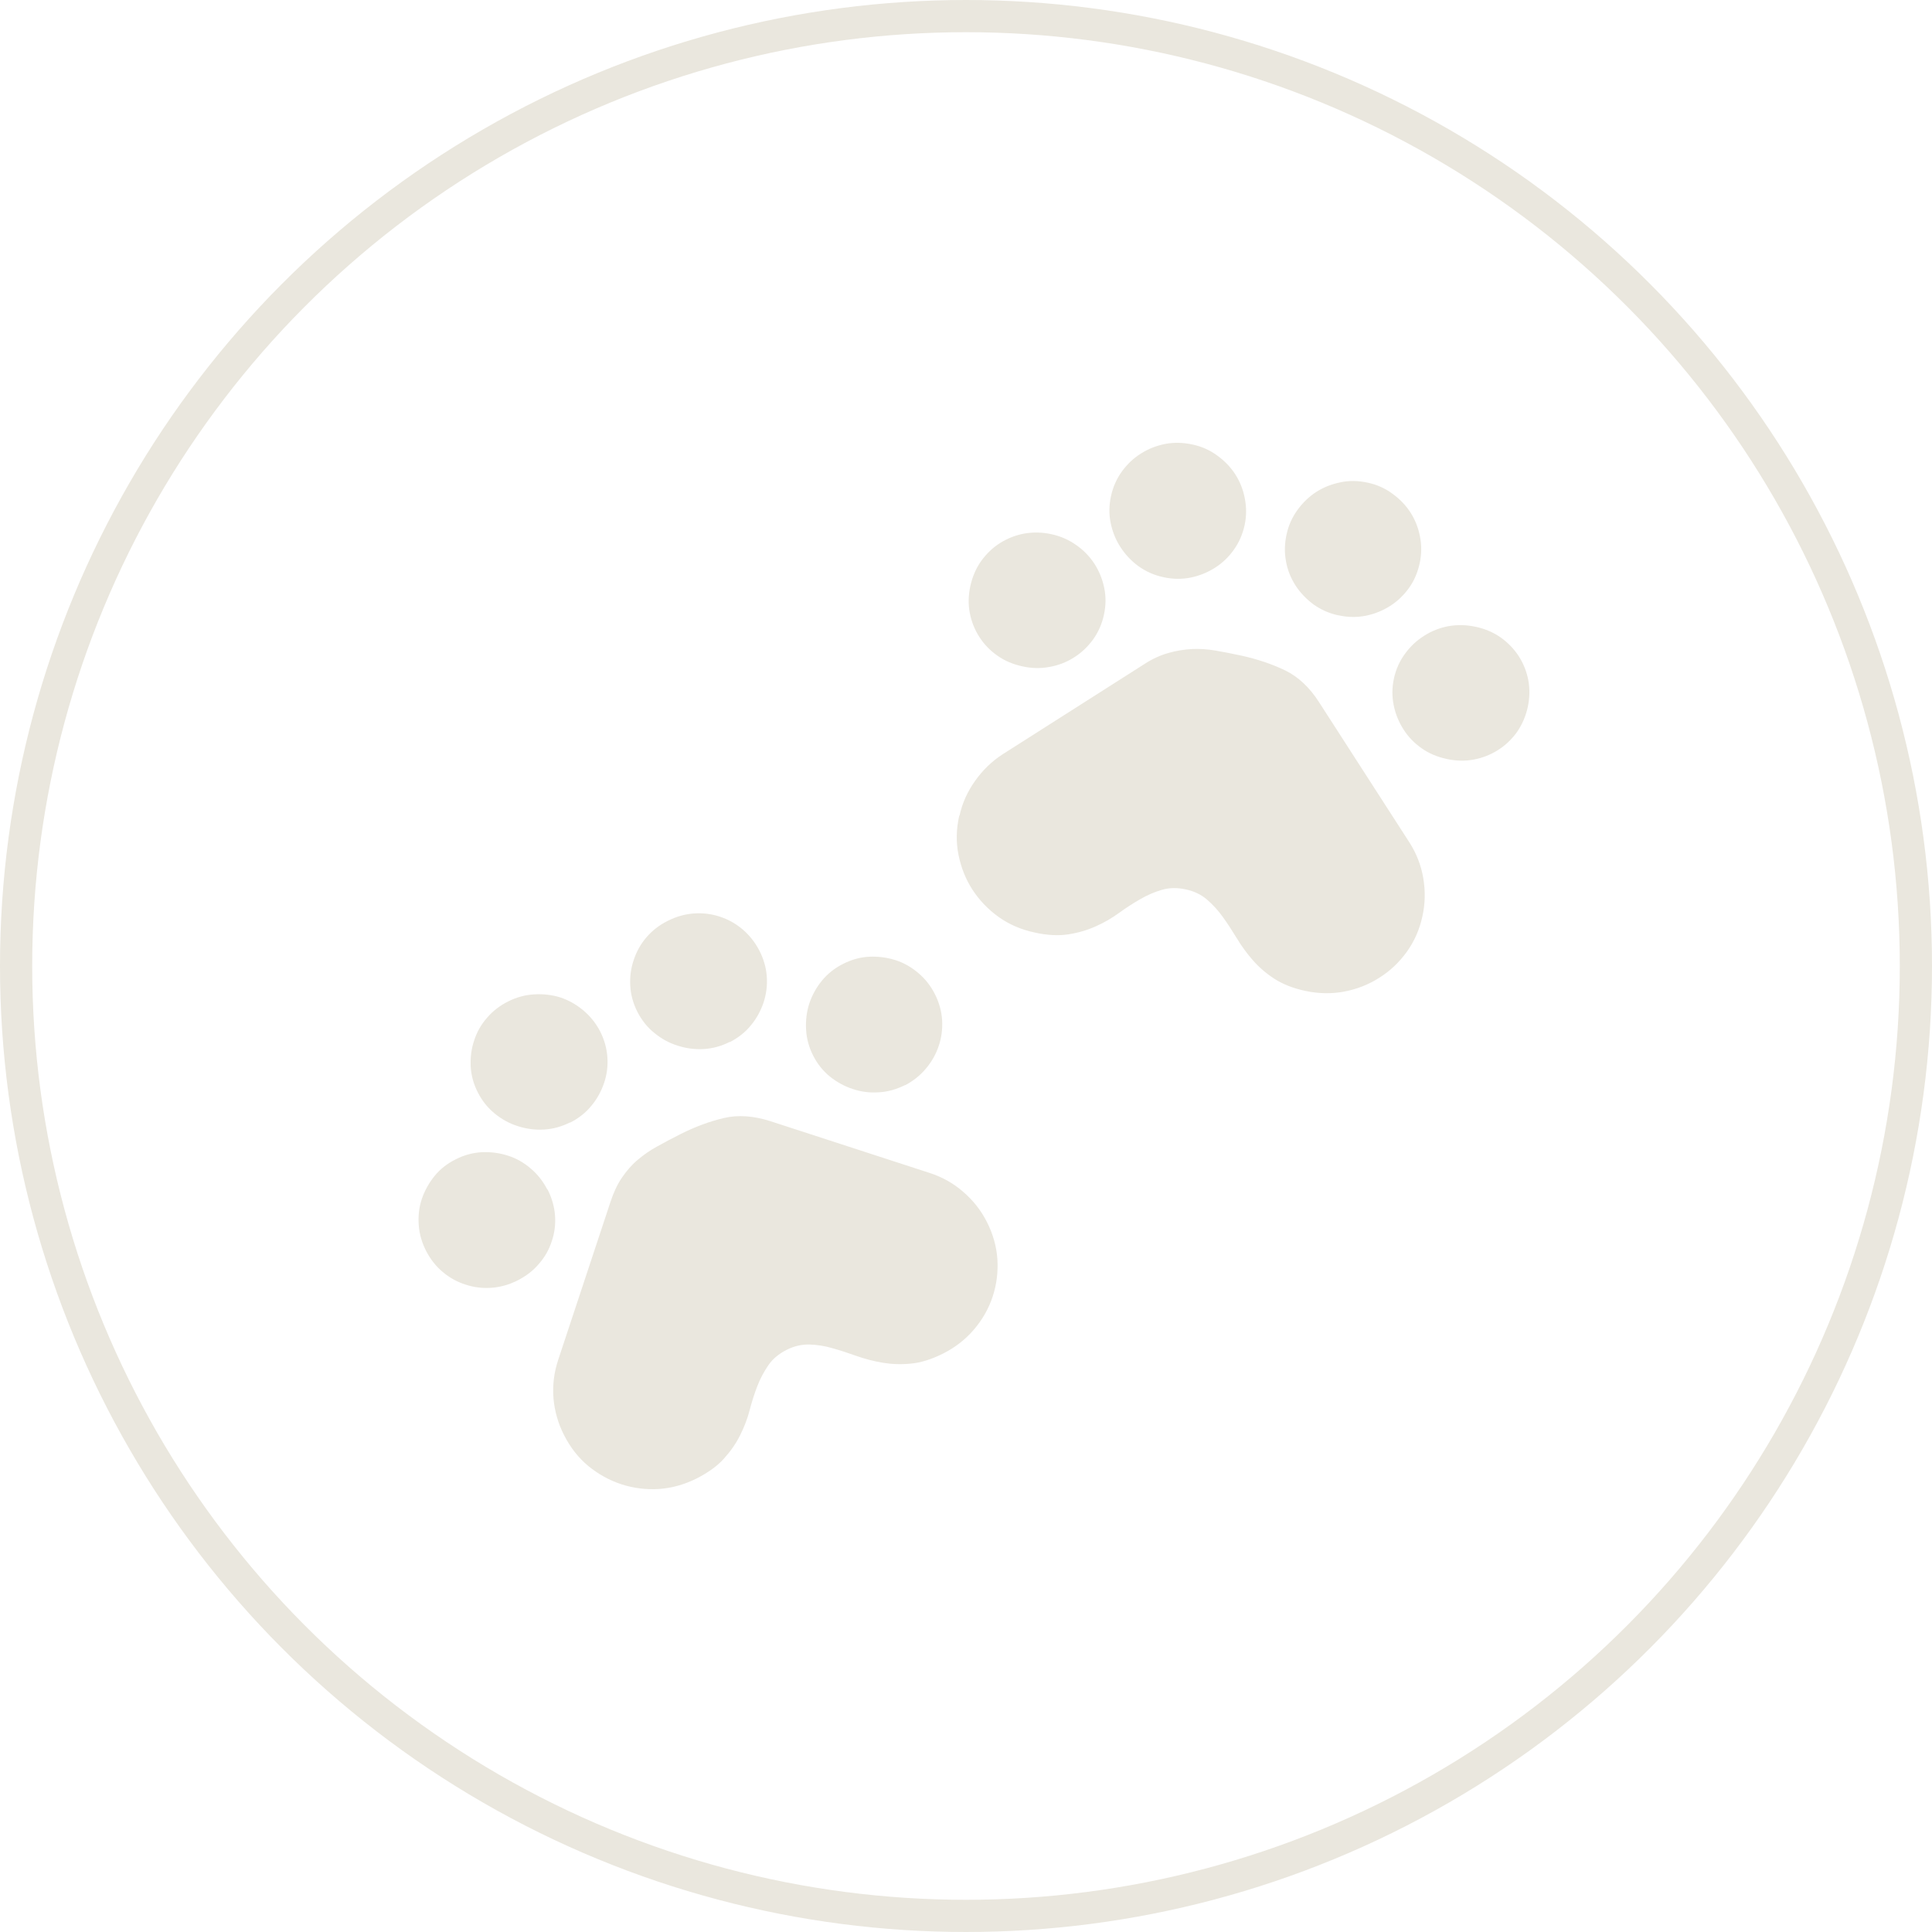 <?xml version="1.0" encoding="UTF-8"?> <svg xmlns="http://www.w3.org/2000/svg" width="120" height="120" viewBox="0 0 120 120" fill="none"><circle cx="60" cy="60" r="59" stroke="#EAE7DE" stroke-width="2"></circle><g clip-path="url(#clip0_1214_1619)"><path d="M34.012 73.88C34.274 74.401 34.433 74.947 34.473 75.492C34.513 76.045 34.449 76.574 34.274 77.087C34.107 77.609 33.845 78.075 33.479 78.493C33.122 78.92 32.676 79.26 32.152 79.528C31.619 79.797 31.079 79.947 30.53 79.987C29.982 80.026 29.442 79.963 28.917 79.789C28.392 79.623 27.923 79.362 27.502 79.007C27.073 78.651 26.731 78.209 26.461 77.688C26.206 77.182 26.048 76.653 26.008 76.092C25.968 75.531 26.024 74.994 26.199 74.472C26.373 73.959 26.636 73.485 26.985 73.05C27.335 72.616 27.78 72.268 28.305 72.008C28.829 71.739 29.37 71.597 29.934 71.565C30.499 71.542 31.031 71.613 31.548 71.779C32.072 71.945 32.541 72.213 32.971 72.584C33.4 72.948 33.742 73.39 33.996 73.888M35.037 89.142C34.664 88.416 34.449 87.65 34.377 86.852C34.314 86.046 34.409 85.248 34.672 84.458L37.922 74.638C38.113 74.062 38.344 73.564 38.63 73.145C38.916 72.727 39.234 72.355 39.6 72.047C39.965 71.739 40.363 71.455 40.816 71.21C41.269 70.957 41.746 70.704 42.278 70.436C43.192 69.978 44.09 69.646 44.973 69.44C45.847 69.235 46.809 69.306 47.85 69.638L57.714 72.845C58.509 73.098 59.216 73.493 59.82 74.022C60.44 74.552 60.933 75.176 61.299 75.902C61.68 76.653 61.895 77.419 61.95 78.217C61.998 79.015 61.903 79.789 61.656 80.532C61.41 81.282 61.02 81.962 60.496 82.578C59.971 83.194 59.328 83.692 58.58 84.071C57.865 84.426 57.205 84.64 56.585 84.695C55.965 84.758 55.377 84.734 54.813 84.64C54.256 84.545 53.716 84.403 53.199 84.221C52.683 84.039 52.19 83.873 51.705 83.739C51.228 83.597 50.751 83.526 50.274 83.51C49.789 83.502 49.328 83.605 48.859 83.842C48.375 84.087 47.993 84.403 47.723 84.798C47.453 85.193 47.222 85.619 47.039 86.093C46.856 86.567 46.697 87.065 46.562 87.586C46.427 88.116 46.228 88.629 45.974 89.135C45.728 89.64 45.386 90.13 44.973 90.588C44.559 91.054 43.995 91.457 43.288 91.821C42.517 92.208 41.73 92.429 40.927 92.484C40.124 92.532 39.353 92.437 38.598 92.192C37.851 91.947 37.167 91.568 36.547 91.062C35.927 90.549 35.427 89.909 35.037 89.142ZM35.403 69.717C34.878 69.978 34.338 70.128 33.773 70.159C33.217 70.191 32.676 70.112 32.16 69.946C31.635 69.78 31.158 69.519 30.729 69.164C30.3 68.816 29.942 68.374 29.68 67.852C29.41 67.331 29.267 66.794 29.235 66.233C29.211 65.68 29.275 65.143 29.45 64.629C29.616 64.108 29.879 63.642 30.244 63.223C30.602 62.804 31.047 62.457 31.572 62.196C32.08 61.943 32.613 61.793 33.185 61.762C33.758 61.73 34.29 61.793 34.799 61.951C35.3 62.117 35.776 62.378 36.214 62.741C36.651 63.105 37 63.539 37.263 64.037C37.533 64.566 37.684 65.095 37.724 65.648C37.764 66.201 37.7 66.731 37.525 67.252C37.35 67.766 37.096 68.247 36.738 68.674C36.388 69.109 35.943 69.456 35.419 69.725M45.322 64.716C44.79 64.985 44.249 65.127 43.693 65.159C43.137 65.19 42.596 65.111 42.08 64.945C41.555 64.779 41.078 64.519 40.649 64.163C40.212 63.816 39.862 63.373 39.592 62.852C39.329 62.33 39.178 61.793 39.147 61.232C39.115 60.679 39.186 60.142 39.361 59.629C39.528 59.115 39.79 58.641 40.148 58.222C40.506 57.804 40.951 57.456 41.475 57.196C42.008 56.927 42.548 56.777 43.097 56.737C43.653 56.698 44.186 56.761 44.71 56.935C45.227 57.101 45.704 57.369 46.125 57.725C46.547 58.088 46.896 58.523 47.166 59.044C47.437 59.573 47.588 60.111 47.627 60.656C47.667 61.209 47.596 61.738 47.429 62.259C47.254 62.773 46.999 63.255 46.642 63.681C46.292 64.116 45.847 64.463 45.322 64.732M56.22 67.394C55.695 67.655 55.155 67.813 54.598 67.844C54.042 67.884 53.509 67.821 52.985 67.647C52.468 67.481 51.991 67.22 51.554 66.873C51.125 66.525 50.767 66.083 50.505 65.561C50.25 65.056 50.099 64.527 50.068 63.958C50.036 63.389 50.099 62.852 50.266 62.33C50.441 61.817 50.696 61.343 51.053 60.908C51.403 60.482 51.848 60.126 52.373 59.866C52.905 59.597 53.446 59.447 54.002 59.423C54.566 59.4 55.099 59.471 55.623 59.637C56.148 59.803 56.617 60.079 57.046 60.442C57.475 60.806 57.817 61.248 58.072 61.754C58.334 62.275 58.485 62.82 58.517 63.373C58.548 63.926 58.477 64.456 58.31 64.953C58.143 65.451 57.889 65.925 57.515 66.367C57.15 66.802 56.712 67.149 56.212 67.41M68.564 38.204C68.436 38.781 68.206 39.287 67.88 39.737C67.546 40.187 67.157 40.558 66.696 40.843C66.235 41.135 65.726 41.333 65.169 41.427C64.613 41.53 64.057 41.514 63.5 41.388C62.92 41.261 62.411 41.048 61.95 40.724C61.497 40.408 61.124 40.021 60.83 39.563C60.536 39.105 60.337 38.607 60.234 38.062C60.13 37.517 60.146 36.964 60.273 36.387C60.401 35.811 60.623 35.297 60.941 34.847C61.267 34.397 61.648 34.025 62.109 33.733C62.57 33.441 63.071 33.243 63.62 33.141C64.168 33.046 64.732 33.054 65.305 33.18C65.861 33.298 66.37 33.52 66.831 33.844C67.3 34.167 67.673 34.554 67.975 35.013C68.269 35.471 68.476 35.977 68.587 36.522C68.699 37.067 68.691 37.62 68.564 38.196M59.598 50.662C59.765 49.888 60.09 49.169 60.567 48.498C61.044 47.826 61.617 47.273 62.292 46.839L71.067 41.254C71.576 40.922 72.085 40.693 72.57 40.558C73.054 40.416 73.539 40.345 74.016 40.313C74.501 40.29 74.994 40.321 75.495 40.408C75.995 40.495 76.536 40.598 77.116 40.724C78.118 40.946 79.024 41.254 79.826 41.641C80.637 42.036 81.337 42.691 81.925 43.608L87.544 52.329C87.974 53.001 88.268 53.743 88.403 54.549C88.538 55.355 88.522 56.137 88.347 56.919C88.172 57.733 87.846 58.467 87.377 59.123C86.908 59.771 86.344 60.308 85.676 60.727C85.009 61.153 84.285 61.438 83.499 61.588C82.712 61.738 81.901 61.722 81.082 61.548C80.303 61.382 79.659 61.122 79.135 60.782C78.618 60.442 78.173 60.055 77.799 59.621C77.426 59.194 77.1 58.744 76.822 58.278C76.536 57.812 76.25 57.369 75.956 56.959C75.661 56.548 75.335 56.192 74.97 55.876C74.612 55.568 74.175 55.355 73.658 55.244C73.126 55.126 72.633 55.134 72.172 55.268C71.711 55.402 71.266 55.592 70.829 55.845C70.392 56.097 69.947 56.382 69.501 56.706C69.056 57.03 68.579 57.306 68.063 57.535C67.538 57.772 66.974 57.938 66.362 58.033C65.75 58.128 65.05 58.096 64.271 57.922C63.421 57.741 62.674 57.417 62.022 56.951C61.37 56.484 60.83 55.916 60.401 55.26C59.971 54.596 59.693 53.878 59.534 53.096C59.375 52.306 59.391 51.5 59.582 50.654M72.26 35.85C71.679 35.724 71.171 35.495 70.718 35.171C70.264 34.839 69.891 34.444 69.597 33.986C69.295 33.528 69.096 33.022 68.985 32.477C68.874 31.932 68.882 31.379 69.009 30.802C69.136 30.225 69.366 29.72 69.692 29.27C70.026 28.819 70.415 28.448 70.876 28.164C71.338 27.871 71.846 27.674 72.387 27.571C72.935 27.468 73.492 27.484 74.072 27.611C74.628 27.729 75.137 27.95 75.598 28.29C76.059 28.622 76.432 29.009 76.719 29.451C77.005 29.894 77.211 30.399 77.315 30.944C77.426 31.505 77.426 32.058 77.307 32.611C77.18 33.188 76.957 33.701 76.631 34.152C76.313 34.602 75.924 34.973 75.463 35.266C75.002 35.558 74.501 35.763 73.953 35.874C73.404 35.984 72.84 35.977 72.26 35.85ZM83.125 38.22C82.545 38.094 82.036 37.865 81.583 37.541C81.138 37.209 80.756 36.814 80.462 36.356C80.168 35.898 79.969 35.4 79.874 34.855C79.771 34.31 79.787 33.757 79.914 33.18C80.033 32.627 80.263 32.121 80.597 31.663C80.931 31.205 81.321 30.834 81.766 30.549C82.211 30.265 82.712 30.067 83.26 29.957C83.808 29.838 84.373 29.854 84.953 29.98C85.51 30.099 86.018 30.32 86.479 30.66C86.94 30.992 87.314 31.379 87.6 31.821C87.886 32.264 88.093 32.769 88.196 33.322C88.307 33.875 88.299 34.428 88.18 34.981C88.053 35.558 87.838 36.071 87.513 36.522C87.187 36.972 86.805 37.343 86.344 37.636C85.883 37.928 85.382 38.133 84.834 38.244C84.285 38.354 83.721 38.346 83.149 38.22M91.662 38.931C92.242 39.057 92.758 39.279 93.212 39.595C93.665 39.919 94.038 40.306 94.332 40.756C94.626 41.214 94.825 41.72 94.928 42.257C95.024 42.794 95.016 43.355 94.889 43.932C94.761 44.501 94.539 45.014 94.221 45.472C93.895 45.922 93.506 46.294 93.045 46.586C92.584 46.878 92.083 47.076 91.534 47.178C90.986 47.281 90.43 47.265 89.849 47.139C89.269 47.013 88.752 46.799 88.299 46.475C87.846 46.159 87.473 45.772 87.179 45.314C86.885 44.856 86.678 44.358 86.567 43.813C86.455 43.26 86.455 42.707 86.582 42.13C86.71 41.554 86.94 41.048 87.274 40.598C87.6 40.148 87.997 39.776 88.466 39.484C88.919 39.192 89.428 38.994 89.969 38.892C90.517 38.797 91.073 38.805 91.654 38.931" fill="#EAE7DE"></path></g><defs><clipPath id="clip0_1214_1619"><rect width="69" height="65" fill="white" transform="translate(26 27.5)"></rect></clipPath></defs></svg> 
